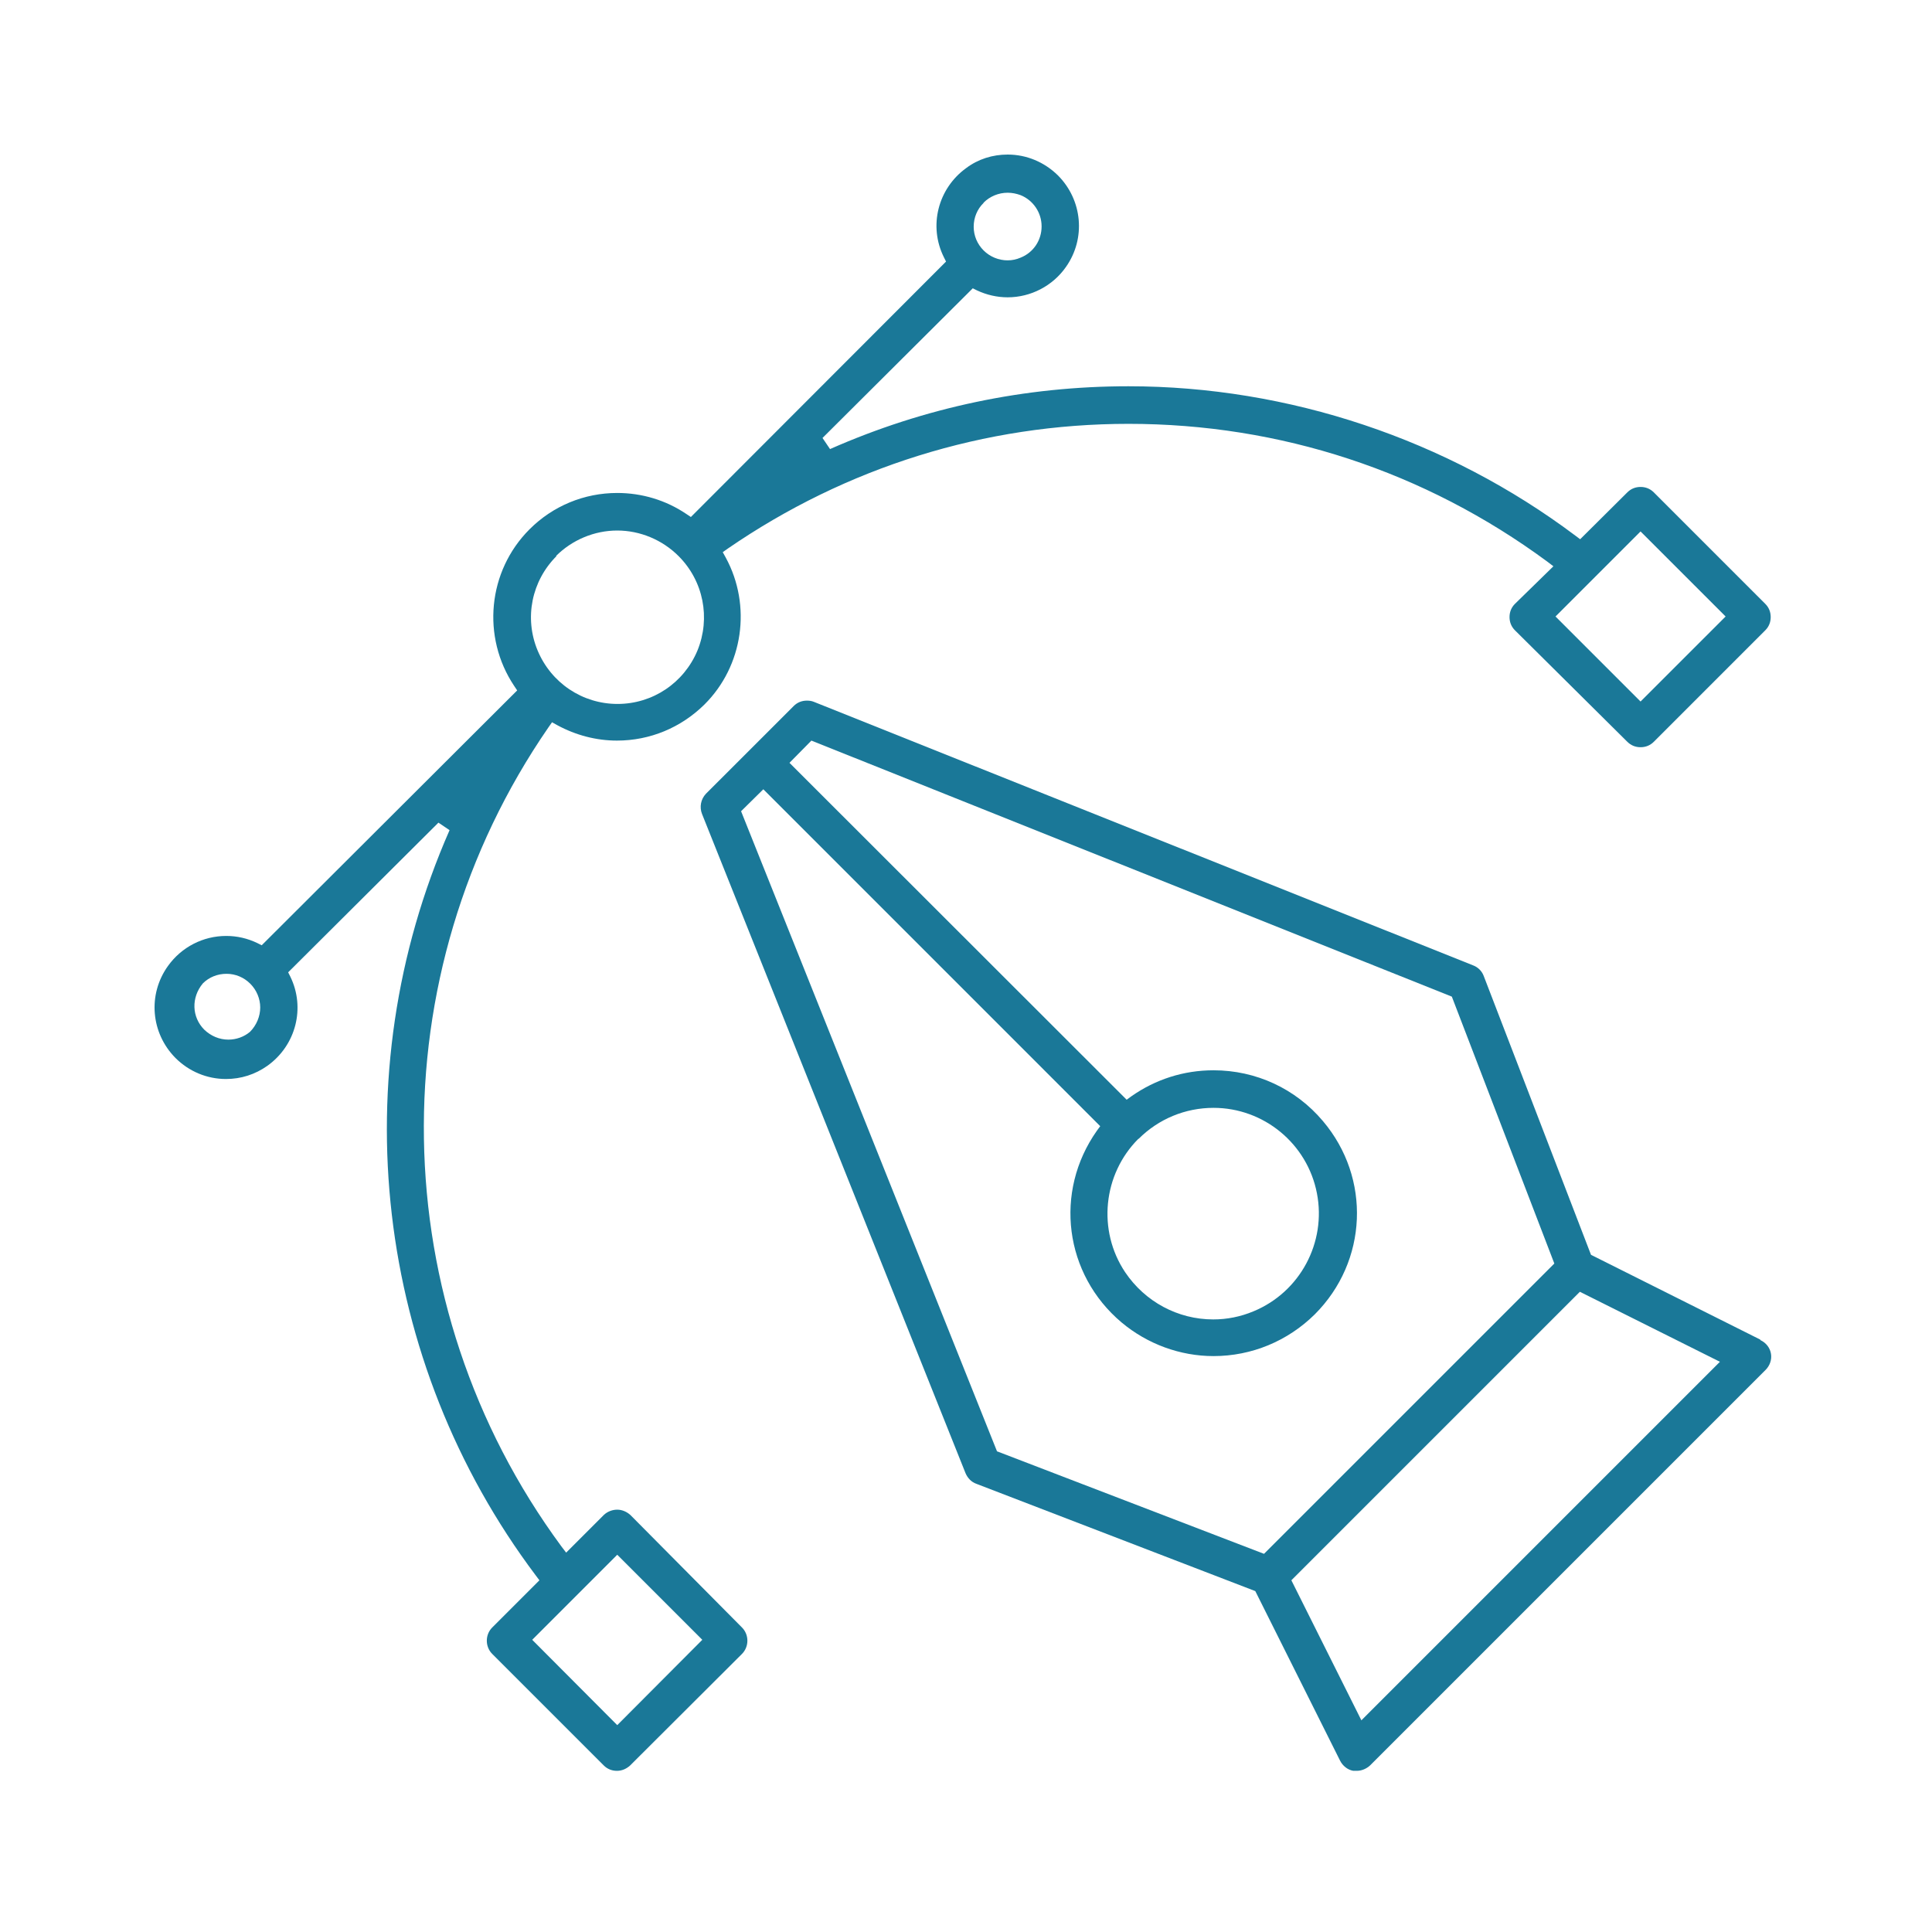 <?xml version="1.0" encoding="UTF-8"?>
<svg xmlns="http://www.w3.org/2000/svg" width="100" height="100" viewBox="0 0 100 100" fill="none">
  <g clip-path="url(#clip0_459_26)">
    <path d="M91.107 69.335L82.35 64.949L76.796 50.513C76.703 50.264 76.501 50.062 76.252 49.969L42.123 36.326C42.014 36.28 41.889 36.264 41.765 36.264C41.501 36.264 41.267 36.358 41.081 36.544L36.538 41.086C36.274 41.366 36.196 41.771 36.336 42.129L49.978 76.257C50.087 76.506 50.274 76.709 50.538 76.802L64.974 82.355L69.361 91.129C69.501 91.409 69.765 91.611 70.045 91.657H70.123H70.232C70.481 91.657 70.73 91.549 70.916 91.377L91.387 70.906C91.605 70.689 91.714 70.377 91.667 70.082C91.621 69.771 91.418 69.506 91.123 69.366L91.107 69.335ZM51.612 75.138L38.358 41.989L39.51 40.853L56.947 58.291L56.776 58.524C54.536 61.697 55.096 65.96 58.052 68.449C59.389 69.569 61.085 70.191 62.812 70.191C64.787 70.191 66.654 69.413 68.054 68.029C70.792 65.291 70.978 60.982 68.474 58.026C67.058 56.346 65.005 55.398 62.812 55.398C61.272 55.398 59.809 55.864 58.55 56.751L58.316 56.922L40.863 39.484L41.998 38.333L75.147 51.586L80.452 65.4L65.425 80.426L51.612 75.122V75.138ZM58.938 58.944C59.965 57.917 61.349 57.342 62.812 57.342C65.409 57.342 67.665 59.193 68.163 61.76C68.661 64.311 67.292 66.877 64.881 67.873C64.212 68.153 63.512 68.293 62.796 68.293C60.961 68.293 59.265 67.375 58.238 65.851C56.792 63.689 57.087 60.78 58.923 58.944H58.938ZM70.465 89.044L66.841 81.795L81.774 66.862L89.023 70.486L70.465 89.044Z" fill="#1A7898"></path>
    <path d="M32.633 78.42C32.447 78.249 32.198 78.14 31.949 78.14C31.7 78.14 31.451 78.233 31.264 78.404L29.304 80.364L29.055 80.038C19.815 67.5 19.551 50.467 28.387 37.649L28.573 37.384L28.853 37.54C29.802 38.053 30.86 38.333 31.933 38.333C33.644 38.333 35.246 37.664 36.46 36.467C38.467 34.476 38.918 31.349 37.564 28.86L37.409 28.58L37.673 28.393C43.802 24.178 50.958 21.938 58.409 21.938C66.264 21.938 73.746 24.396 80.078 29.062L80.404 29.311L78.413 31.256C78.227 31.442 78.133 31.676 78.133 31.94C78.133 32.204 78.227 32.438 78.413 32.624L84.231 38.396C84.418 38.582 84.651 38.676 84.915 38.676C85.18 38.676 85.413 38.582 85.6 38.396L91.371 32.624C91.558 32.438 91.651 32.204 91.651 31.94C91.651 31.676 91.558 31.442 91.371 31.256L85.6 25.484C85.413 25.298 85.18 25.204 84.915 25.204C84.651 25.204 84.418 25.298 84.231 25.484L81.789 27.911L81.54 27.724C74.913 22.747 66.7 19.993 58.409 19.993C53.058 19.993 47.862 21.082 42.962 23.244L42.573 22.669L50.351 14.922L50.569 15.031C51.066 15.264 51.611 15.389 52.155 15.389C53.353 15.389 54.489 14.798 55.173 13.818C56.215 12.34 56.029 10.349 54.753 9.073C54.053 8.389 53.135 8 52.155 8C51.378 8 50.631 8.233 50.009 8.7C48.547 9.758 48.049 11.702 48.858 13.32L48.967 13.538L35.76 26.76L35.526 26.604C34.469 25.889 33.224 25.516 31.949 25.516C30.238 25.516 28.62 26.184 27.407 27.398C25.244 29.56 24.918 32.967 26.613 35.502L26.769 35.736L13.546 48.927L13.329 48.818C12.815 48.569 12.271 48.444 11.711 48.444C10.513 48.444 9.393 49.02 8.693 50C7.635 51.478 7.806 53.469 9.082 54.76C9.782 55.46 10.715 55.849 11.695 55.849C12.473 55.849 13.204 55.616 13.842 55.164C15.32 54.107 15.818 52.162 15.024 50.544L14.915 50.327L22.693 42.58L23.269 42.969C17.684 55.678 19.395 70.456 27.733 81.547L27.92 81.796L25.478 84.238C25.104 84.611 25.104 85.233 25.478 85.607L31.249 91.378C31.435 91.564 31.669 91.658 31.933 91.658C32.198 91.658 32.431 91.549 32.618 91.378L38.404 85.607C38.778 85.233 38.778 84.611 38.404 84.238L32.649 78.436L32.633 78.42ZM84.915 27.507L89.318 31.909L84.915 36.311L80.513 31.909L84.915 27.507ZM50.911 10.489C51.238 10.162 51.689 9.976 52.155 9.976C52.389 9.976 52.606 10.022 52.824 10.1C53.478 10.364 53.913 11.002 53.913 11.718C53.913 12.433 53.493 13.071 52.824 13.336C52.606 13.429 52.389 13.476 52.155 13.476C51.689 13.476 51.238 13.289 50.911 12.962C50.584 12.636 50.398 12.2 50.398 11.733C50.398 11.267 50.584 10.816 50.911 10.504V10.489ZM28.775 28.782C29.615 27.942 30.767 27.46 31.949 27.46C33.131 27.46 34.282 27.942 35.122 28.782C36.413 30.073 36.786 31.987 36.102 33.667C35.402 35.347 33.784 36.436 31.964 36.436C30.144 36.436 28.526 35.347 27.826 33.667C27.127 31.987 27.515 30.073 28.806 28.782H28.775ZM12.94 53.407C12.629 53.671 12.224 53.811 11.82 53.811C11.353 53.811 10.918 53.624 10.575 53.298C9.922 52.644 9.891 51.633 10.498 50.902C10.824 50.576 11.26 50.404 11.726 50.404C12.193 50.404 12.629 50.591 12.955 50.918C13.282 51.244 13.469 51.696 13.469 52.147C13.469 52.598 13.282 53.064 12.94 53.407ZM31.949 89.293L27.547 84.876L31.949 80.473L36.351 84.876L31.949 89.293Z" fill="#1A7898"></path>
  </g>
  <defs>
    <clipPath id="clip0_459_26">
      <rect width="84" height="84" fill="white" transform="translate(8 8)"></rect>
    </clipPath>
  </defs>
</svg>
